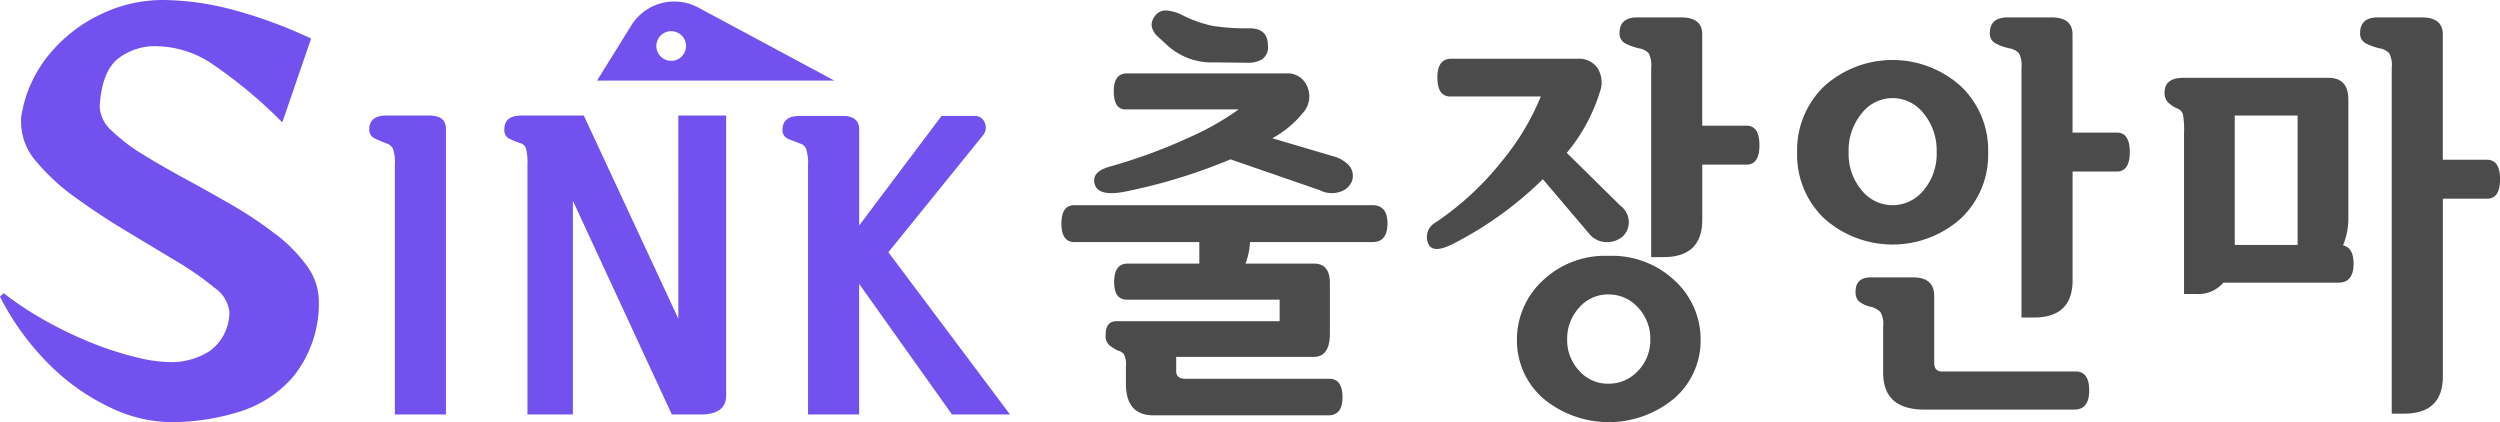 <svg id="组_2" data-name="组 2" xmlns="http://www.w3.org/2000/svg" xmlns:xlink="http://www.w3.org/1999/xlink" width="252.807" height="42.692" viewBox="0 0 252.807 42.692">
  <defs>
    <clipPath id="clip-path">
      <rect id="矩形_2" data-name="矩形 2" width="252.807" height="42.692" fill="none"/>
    </clipPath>
  </defs>
  <g id="组_1" data-name="组 1" clip-path="url(#clip-path)">
    <path id="路径_1" data-name="路径 1" d="M70.633.774a5.127,5.127,0,0,0-6.718,1.673L60.372,8.152H84.379ZM67.872,6.152a1.5,1.5,0,1,1,1.5-1.5,1.5,1.5,0,0,1-1.5,1.5m-40,17.534a39.385,39.385,0,0,0-4.342-2.912Q21.163,19.4,18.8,18.122t-4.342-2.5a17.531,17.531,0,0,1-3.172-2.418,3.445,3.445,0,0,1-1.2-2.392V10.66q.207-3.225,1.69-4.6a6.076,6.076,0,0,1,4.29-1.378A10.293,10.293,0,0,1,21.58,6.551a47.3,47.3,0,0,1,6.968,5.825L31.46,3.9a46.87,46.87,0,0,0-7.826-2.886A27.968,27.968,0,0,0,16.484,0a14.464,14.464,0,0,0-6.318,1.456,15.2,15.2,0,0,0-5.2,4.056A12.907,12.907,0,0,0,2.184,11.6a1.588,1.588,0,0,0-.052.39v.442a6.081,6.081,0,0,0,1.534,3.9,21.029,21.029,0,0,0,3.926,3.615q2.391,1.742,5.07,3.354l5.1,3.068a30.607,30.607,0,0,1,3.926,2.73,3.427,3.427,0,0,1,1.508,2.418v.156a4.866,4.866,0,0,1-1.95,3.8,7.21,7.21,0,0,1-4.134,1.144,14.961,14.961,0,0,1-3.25-.468,32.709,32.709,0,0,1-4.342-1.378A39.539,39.539,0,0,1,4.81,32.551,33.768,33.768,0,0,1,.364,29.64L0,30a26.718,26.718,0,0,0,5.2,7.072,21.974,21.974,0,0,0,6.11,4.212,14.439,14.439,0,0,0,5.85,1.4,23,23,0,0,0,7.1-1.066,11.8,11.8,0,0,0,5.486-3.64,11.883,11.883,0,0,0,2.5-7.047v-.415a6.142,6.142,0,0,0-1.2-3.614,15.419,15.419,0,0,0-3.172-3.224m40.721,8.548L59.037,11.685H52.72Q51,11.685,51,13.079a.954.954,0,0,0,.493.944,9.545,9.545,0,0,0,1.23.492.805.805,0,0,1,.472.513,5.986,5.986,0,0,1,.143,1.661V41.913h4.594V20.3L67.937,41.913h2.912q2.584,0,2.584-1.927v-28.3h-4.84ZM43.413,11.685H39.065q-1.722,0-1.722,1.394A.94.94,0,0,0,37.9,14q.553.267,1.21.513a1.086,1.086,0,0,1,.636.533,4.678,4.678,0,0,1,.184,1.682V41.913h5.168V13.038q0-1.353-1.681-1.353M89.836,25.507l9.557-11.813a1.208,1.208,0,0,0,.205-1.25,1.076,1.076,0,0,0-1.149-.718h-3.24L86.883,22.8V13.079q0-1.353-1.682-1.353H80.854q-1.723,0-1.723,1.394a.927.927,0,0,0,.615.944q.615.246,1.272.492a.863.863,0,0,1,.492.492,4.607,4.607,0,0,1,.2,1.723V41.913h5.168V28.706l9.392,13.207h5.866Z" fill="#7351ef"/>
    <path id="路径_2" data-name="路径 2" d="M138.793,20.749H108.646q-1.312,0-1.312,1.846,0,1.887,1.312,1.886h12.633v2.174H114.02q-1.354,0-1.354,1.887,0,1.764,1.312,1.763H129.4v2.174H112.912q-1.107,0-1.107,1.4a1.229,1.229,0,0,0,.369,1.025,5.971,5.971,0,0,0,.82.533,1.259,1.259,0,0,1,.656.369,2.267,2.267,0,0,1,.205,1.231V38.8q0,3.2,2.79,3.2h17.677q1.436,0,1.436-1.805,0-1.887-1.313-1.887h-14.56q-.945,0-.944-.779V36.089h13.9q1.64,0,1.64-2.338V28.624q0-1.969-1.6-1.969h-6.932a6.94,6.94,0,0,0,.451-2.174h12.387q1.517,0,1.517-1.886,0-1.846-1.517-1.846m-25.1-1.354a56.608,56.608,0,0,0,10.746-3.281l9.024,3.117a2.663,2.663,0,0,0,2.174.123,1.835,1.835,0,0,0,1.107-1.107,1.637,1.637,0,0,0-.287-1.477,3.385,3.385,0,0,0-1.682-.984l-6.111-1.805a10.324,10.324,0,0,0,3.076-2.543,2.484,2.484,0,0,0,.451-2.707A2.137,2.137,0,0,0,130.1,7.419h-16.12q-1.353,0-1.353,1.8,0,1.847,1.189,1.846h11.444a27.9,27.9,0,0,1-5,2.83,54.111,54.111,0,0,1-8.039,2.953q-1.887.534-1.518,1.785t2.994.758m4.348-14.806a6.661,6.661,0,0,0,4.8,1.722l3.4.041A2.673,2.673,0,0,0,127.616,6a1.458,1.458,0,0,0,.6-1.374q0-1.764-1.846-1.764a21.929,21.929,0,0,1-3.753-.246,12.351,12.351,0,0,1-3.1-1.108,4.319,4.319,0,0,0-1.579-.451,1.348,1.348,0,0,0-1.211.656,1.36,1.36,0,0,0-.266.944,1.907,1.907,0,0,0,.554.984Zm44.622,21.287a9.17,9.17,0,0,0-6.686,2.522,8.109,8.109,0,0,0-2.584,6.009,7.778,7.778,0,0,0,2.584,5.824,10.34,10.34,0,0,0,13.392,0,7.752,7.752,0,0,0,2.6-5.824,8.081,8.081,0,0,0-2.6-6.009,9.242,9.242,0,0,0-6.706-2.522m2.994,11.607A4,4,0,0,1,162.62,38.8a3.842,3.842,0,0,1-2.933-1.313,4.494,4.494,0,0,1-1.21-3.158,4.623,4.623,0,0,1,1.21-3.22,3.818,3.818,0,0,1,2.933-1.333,3.969,3.969,0,0,1,3.035,1.333,4.581,4.581,0,0,1,1.23,3.22,4.455,4.455,0,0,1-1.23,3.158M160.692,23.62a2.251,2.251,0,0,0,1.764.861,2.359,2.359,0,0,0,1.681-.615,1.972,1.972,0,0,0,.574-1.456,2.126,2.126,0,0,0-.861-1.62l-5.414-5.332a17.829,17.829,0,0,0,3.445-6.481,2.683,2.683,0,0,0-.389-2.174,2.311,2.311,0,0,0-1.99-.861H146.747q-1.395,0-1.395,1.887,0,1.928,1.313,1.928h9.146a25.265,25.265,0,0,1-3.917,6.521,29.706,29.706,0,0,1-6.747,6.234,1.66,1.66,0,0,0-.738,2.072q.45,1.211,2.789-.062a36.764,36.764,0,0,0,8.818-6.4Zm15.914-10.91h-4.471V3.481q0-1.722-2.133-1.722h-4.429q-1.806,0-1.8,1.6a1.1,1.1,0,0,0,.574,1.026,5.425,5.425,0,0,0,1.559.533,1.79,1.79,0,0,1,.8.451,2.526,2.526,0,0,1,.266,1.477V26H168.2q3.938,0,3.937-3.774V16.647h4.471q1.313,0,1.312-1.969t-1.312-1.968m37.444.7h-4.471V3.481q0-1.722-2.133-1.722h-4.429q-1.806,0-1.8,1.6a1.1,1.1,0,0,0,.574,1.026,5.425,5.425,0,0,0,1.559.533,1.79,1.79,0,0,1,.8.451,2.526,2.526,0,0,1,.266,1.477V32.11h1.231q3.938,0,3.937-3.773V17.345h4.471q1.313,0,1.312-1.969t-1.312-1.969M198.3,22.082a8.862,8.862,0,0,0,2.748-6.665A8.93,8.93,0,0,0,198.3,8.731a10.318,10.318,0,0,0-13.843,0,8.961,8.961,0,0,0-2.727,6.686,8.892,8.892,0,0,0,2.727,6.665,10.379,10.379,0,0,0,13.843,0m-11.361-6.706a5.844,5.844,0,0,1,1.312-3.9,3.959,3.959,0,0,1,3.117-1.558,4,4,0,0,1,3.159,1.558,5.849,5.849,0,0,1,1.312,3.9,5.686,5.686,0,0,1-1.312,3.855,4.039,4.039,0,0,1-3.159,1.518,4,4,0,0,1-3.117-1.518,5.681,5.681,0,0,1-1.312-3.855m22.968,22.189H196.372q-.78,0-.779-.9V29.936q0-1.885-2.133-1.886H189.2q-1.56,0-1.559,1.435a1.385,1.385,0,0,0,.287.943,2.931,2.931,0,0,0,1.354.616,2.324,2.324,0,0,1,.861.492,2.372,2.372,0,0,1,.287,1.476v4.676q0,3.732,4.184,3.733h15.134q1.518,0,1.518-1.928t-1.354-1.928m27.026-12.756a7.337,7.337,0,0,0,.534-2.994V10.085q0-2.216-2.01-2.215H220.814q-1.927,0-1.927,1.476a1.361,1.361,0,0,0,.348,1.005,3,3,0,0,0,.882.6,1,1,0,0,1,.615.554,8.824,8.824,0,0,1,.123,1.989V29.731h1.231a3.35,3.35,0,0,0,2.748-1.148h11.648q1.518,0,1.518-1.928,0-1.6-1.067-1.846m-4.593-.041h-6.357V11.684h6.357Zm19.154-8.613h-4.471V3.481q0-1.722-2.133-1.722h-4.429q-1.806,0-1.8,1.6a1.1,1.1,0,0,0,.574,1.026,5.425,5.425,0,0,0,1.559.533,1.79,1.79,0,0,1,.8.451,2.526,2.526,0,0,1,.266,1.477V41.831h1.231q3.938,0,3.937-3.774V20.093h4.471q1.313,0,1.312-1.969t-1.312-1.969" fill="#4b4b4b"/>
  </g>
</svg>
